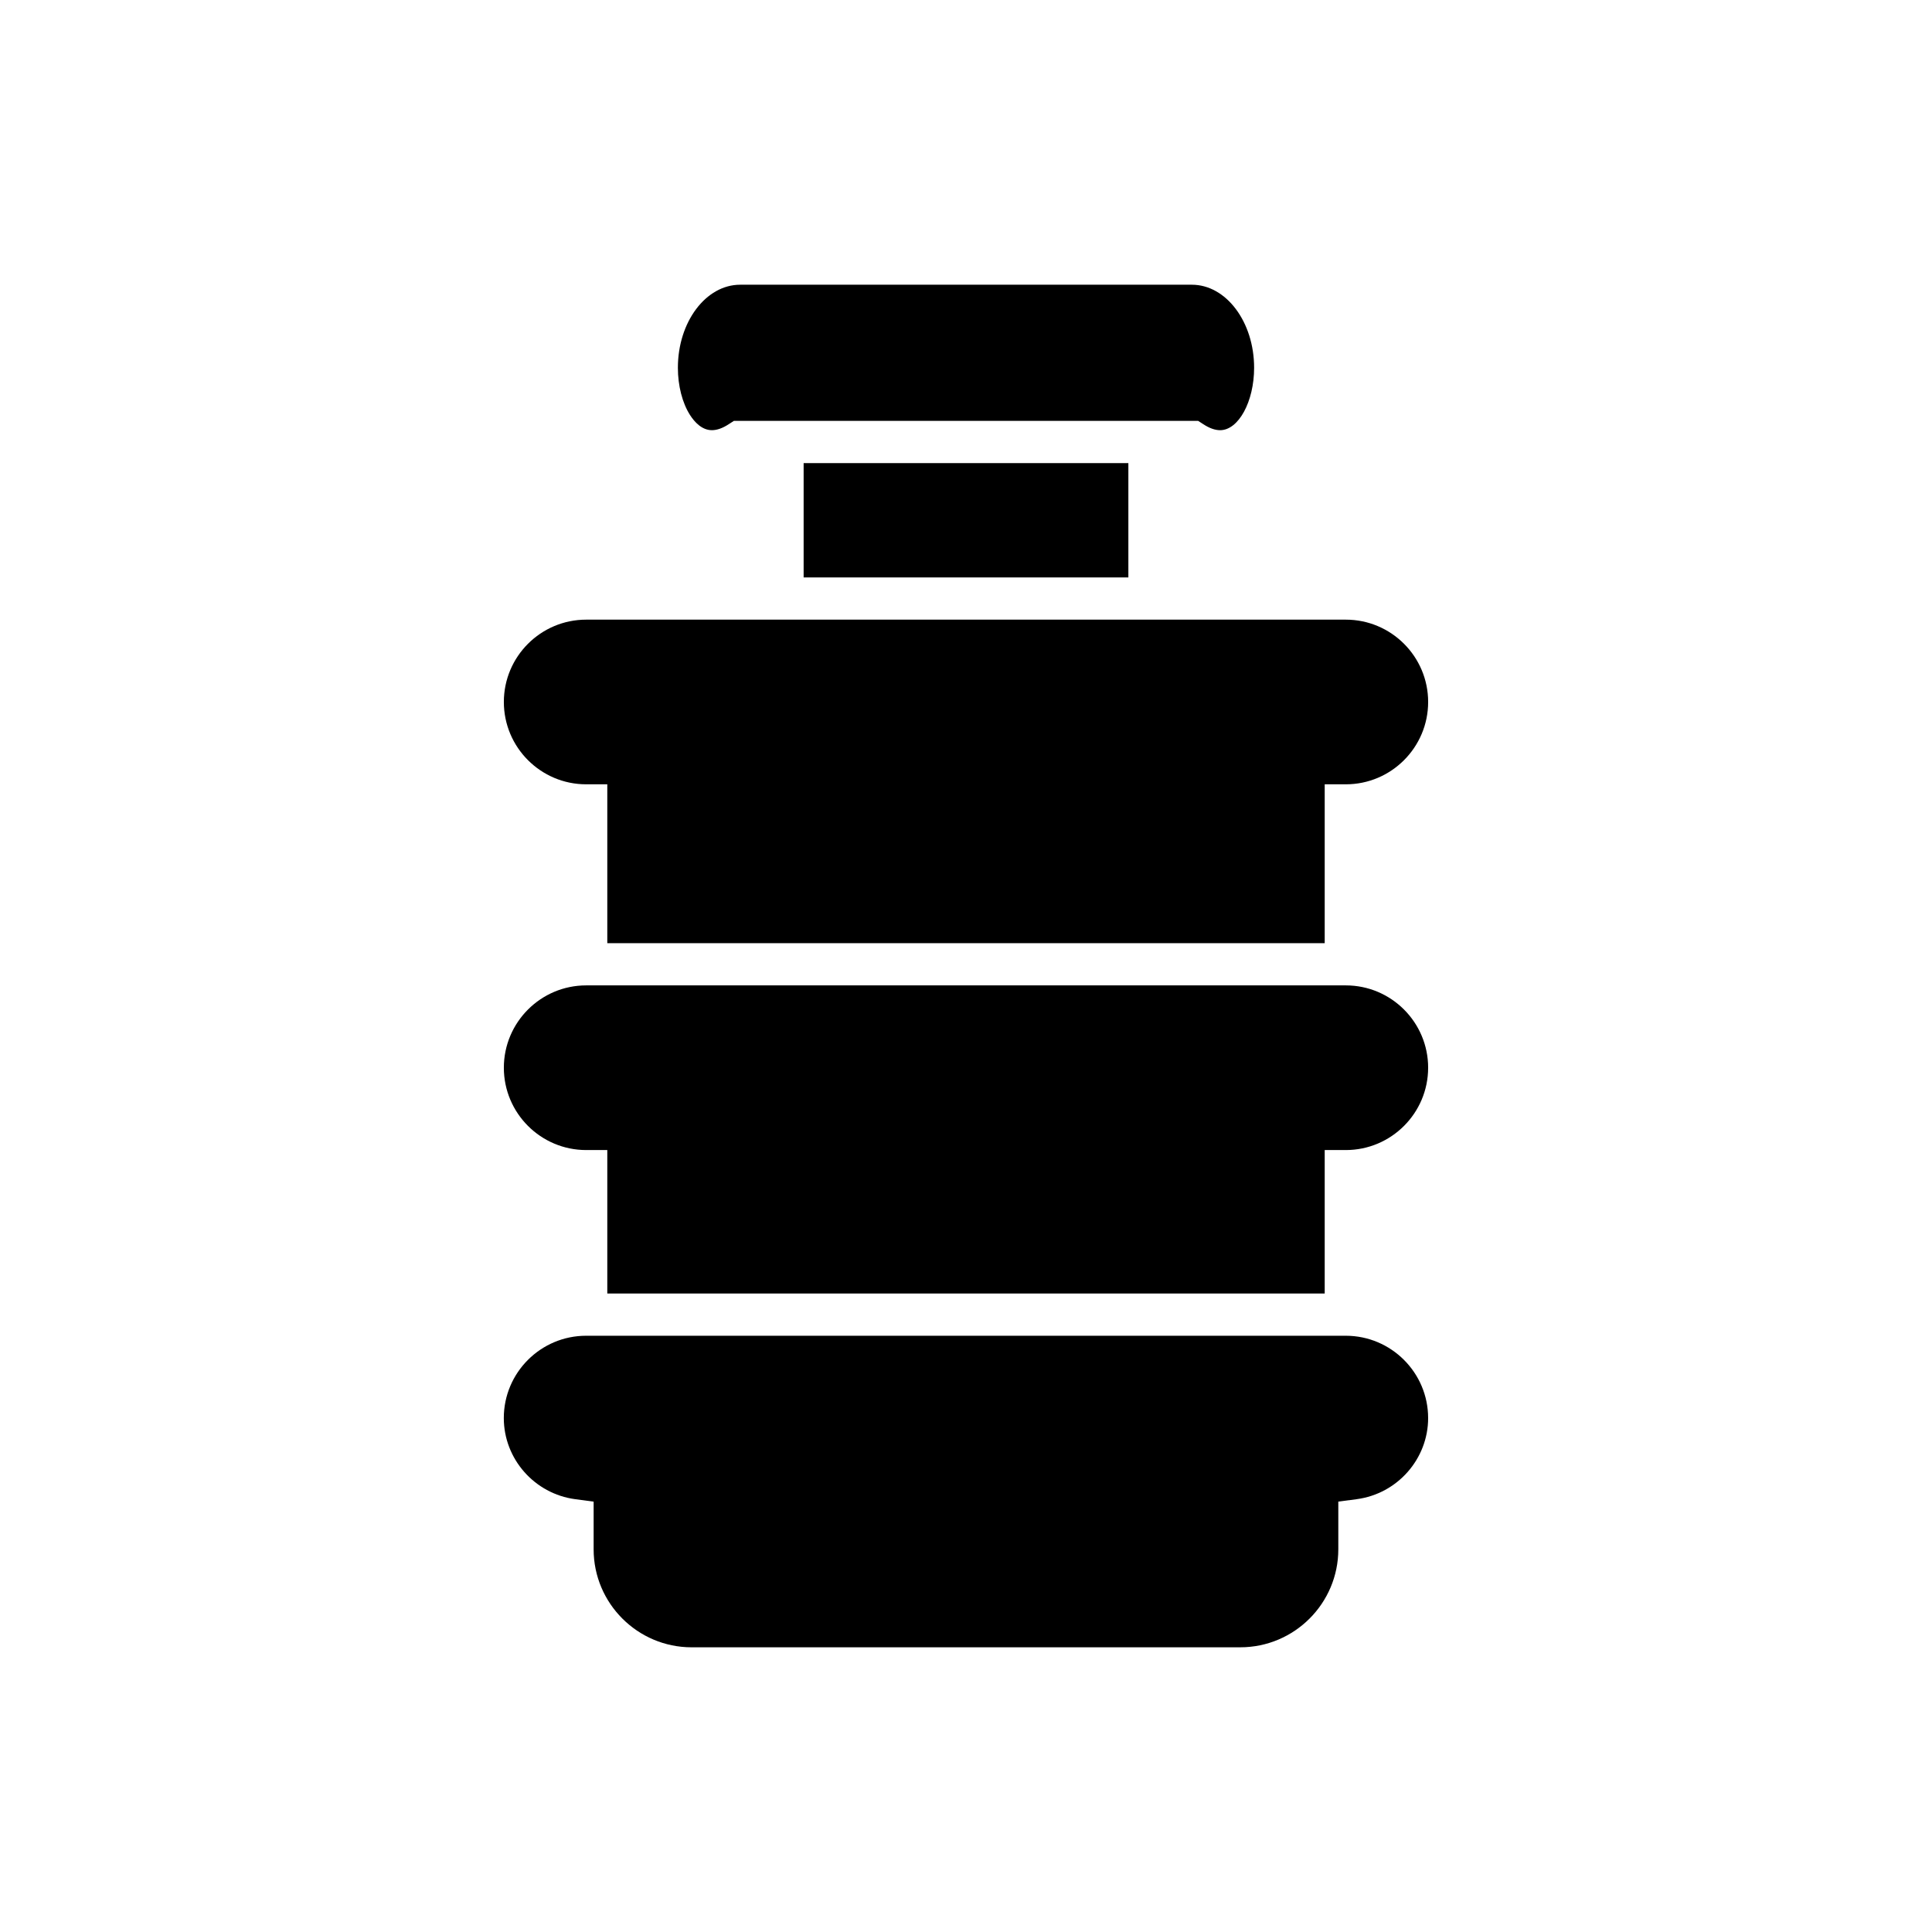 <?xml version="1.0" encoding="UTF-8"?>
<!-- Uploaded to: SVG Repo, www.svgrepo.com, Generator: SVG Repo Mixer Tools -->
<svg fill="#000000" width="800px" height="800px" version="1.1" viewBox="144 144 512 512" xmlns="http://www.w3.org/2000/svg">
 <path d="m338.5 255.53-1.395 0.898c-1.605 1.051-3.098 1.574-4.438 1.574-2.668 0-4.621-2.176-5.793-4-2.051-3.203-3.227-7.773-3.227-12.539 0-12.137 7.406-22.008 16.508-22.008h119.7c9.098 0 16.5 9.871 16.5 22.008 0 8.965-4.129 16.543-9.008 16.543-1.34 0-2.836-0.523-4.438-1.574l-1.387-0.898zm104.53 11.195v30.297h-86.059v-30.297zm79.441 253.07c0 10.836-8.141 20.074-18.938 21.504l-4.867 0.645v12.641c0 14.312-11.648 25.965-25.965 25.965l-145.41 0.004c-14.324 0-25.973-11.656-25.973-25.965v-12.641l-4.867-0.645c-10.797-1.434-18.938-10.672-18.938-21.504 0-12.027 9.785-21.812 21.816-21.812h201.31c12.035 0 21.828 9.785 21.828 21.809zm0-92.832c0 12.027-9.785 21.812-21.812 21.812h-5.598v38.016h-190.12v-38.016h-5.598c-12.031 0-21.816-9.785-21.816-21.812 0-12.039 9.785-21.824 21.816-21.824h201.32c12.027 0 21.812 9.785 21.812 21.824zm-21.812-75.113h-5.598v42.094h-190.12v-42.094h-5.598c-12.031 0-21.816-9.785-21.816-21.824 0-12.027 9.785-21.812 21.816-21.812h201.32c12.027 0 21.812 9.785 21.812 21.812 0 12.039-9.785 21.824-21.812 21.824z"/>
</svg>